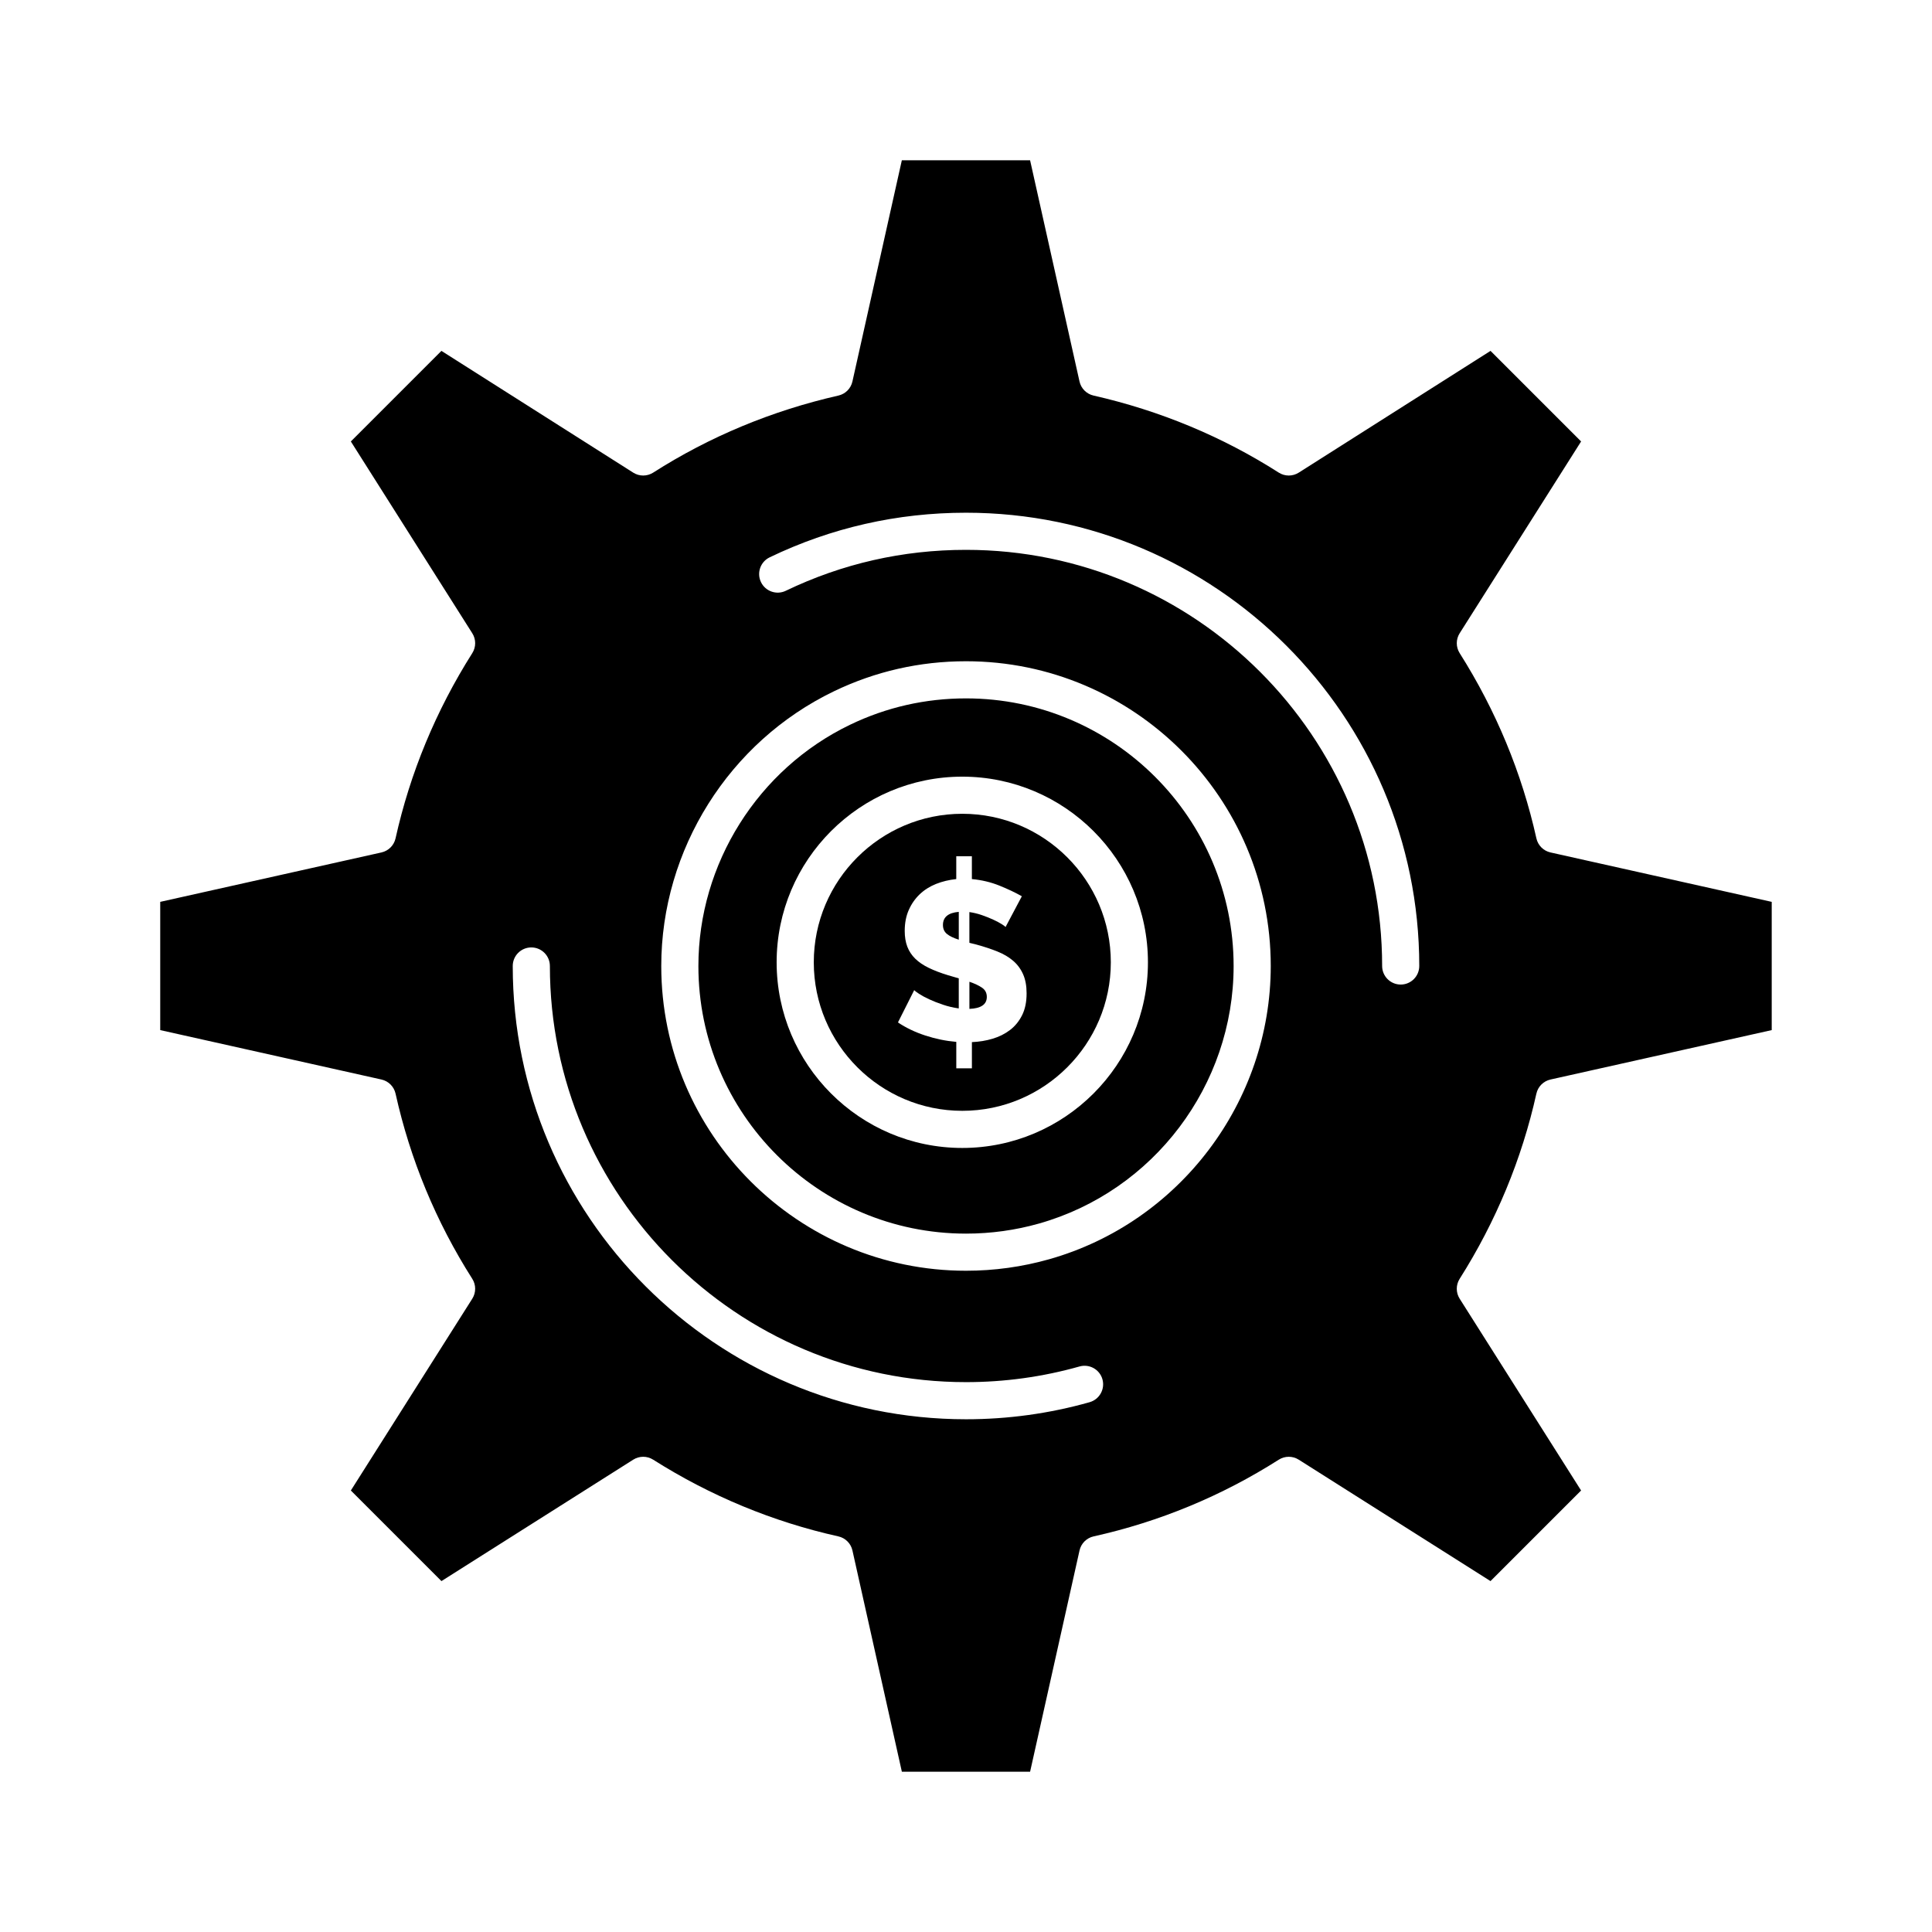 <?xml version="1.0" encoding="UTF-8"?>
<!-- Uploaded to: ICON Repo, www.svgrepo.com, Generator: ICON Repo Mixer Tools -->
<svg fill="#000000" width="800px" height="800px" version="1.1" viewBox="144 144 512 512" xmlns="http://www.w3.org/2000/svg">
 <g>
  <path d="m404.26 405.76c-0.84-0.578-1.957-1.109-3.356-1.586v7.191c3.074-0.121 4.613-1.18 4.613-3.176 0-1.043-0.418-1.852-1.258-2.43z"/>
  <path d="m400 329.08c-10.762 0-21.098 2.348-30.715 6.981-24.422 11.754-40.203 36.855-40.203 63.941 0 39.105 31.816 70.922 70.922 70.922 6.57 0 13.078-0.898 19.344-2.672 30.367-8.59 51.574-36.656 51.574-68.25-0.004-39.109-31.816-70.922-70.922-70.922zm-0.984 119.14c-27.129 0-49.199-22.07-49.199-49.199s22.07-49.199 49.199-49.199 49.199 22.07 49.199 49.199-22.07 49.199-49.199 49.199z"/>
  <path d="m393.89 389.13c0 1 0.348 1.789 1.047 2.367s1.746 1.086 3.148 1.527v-7.371c-2.797 0.238-4.195 1.398-4.195 3.477z"/>
  <path d="m551.16 433.82c0.414-1.863 1.867-3.316 3.731-3.734l58.633-13.098v-33.984l-58.633-13.098c-1.863-0.418-3.316-1.871-3.731-3.734-3.852-17.324-10.691-33.84-20.336-49.086-1.016-1.605-1.016-3.656 0-5.262l32.184-50.832-24.004-24.004-50.832 32.27c-1.613 1.023-3.672 1.02-5.285-0.008-14.945-9.543-31.465-16.418-49.094-20.422-1.852-0.422-3.297-1.871-3.711-3.723l-13.098-58.633h-33.984l-13.098 58.633c-0.414 1.855-1.859 3.305-3.711 3.723-17.625 4.008-34.145 10.879-49.09 20.422-1.609 1.027-3.672 1.031-5.285 0.008l-50.832-32.27-24.004 24.004 32.184 50.832c1.016 1.605 1.016 3.656 0 5.262-9.645 15.246-16.484 31.762-20.336 49.086-0.414 1.863-1.867 3.316-3.731 3.734l-58.633 13.098v33.984l58.633 13.098c1.863 0.418 3.316 1.871 3.731 3.734 3.883 17.469 10.723 33.977 20.328 49.074 1.023 1.609 1.023 3.664 0.008 5.273l-32.184 50.832 24.008 24.008 50.836-32.184c1.605-1.016 3.656-1.016 5.262 0 15.246 9.645 31.762 16.484 49.086 20.336 1.863 0.414 3.32 1.867 3.734 3.731l13.098 58.633h33.984l13.098-58.633c0.418-1.863 1.871-3.316 3.734-3.731 17.469-3.883 33.977-10.723 49.074-20.328 1.609-1.023 3.66-1.023 5.273-0.008l50.832 32.184 24.008-24.008-32.184-50.832c-1.016-1.605-1.016-3.656 0-5.262 9.645-15.242 16.488-31.762 20.336-49.086zm-118.4 81.777c-10.613 3.004-21.637 4.523-32.758 4.523-66.234 0-120.12-53.887-120.12-120.12 0-2.719 2.203-4.922 4.922-4.922s4.922 2.203 4.922 4.922c0 60.809 49.473 110.28 110.28 110.28 10.219 0 20.336-1.398 30.078-4.152 2.613-0.734 5.336 0.781 6.074 3.394 0.734 2.613-0.785 5.332-3.398 6.074zm-10.734-37.879c-7.137 2.019-14.547 3.043-22.023 3.043-44.531 0-80.762-36.23-80.762-80.762 0-30.848 17.969-59.426 45.777-72.809 10.961-5.277 22.734-7.953 34.984-7.953 44.531 0 80.762 36.23 80.762 80.762-0.004 35.977-24.156 67.938-58.738 77.719zm93.176-72.801c-2.719 0-4.922-2.203-4.922-4.922 0-60.809-49.473-110.28-110.28-110.28-16.734 0-32.805 3.652-47.766 10.852-2.449 1.18-5.387 0.148-6.566-2.301-1.18-2.449-0.148-5.387 2.301-6.566 16.305-7.848 33.809-11.824 52.031-11.824 66.234 0 120.12 53.887 120.12 120.12 0.004 2.719-2.199 4.922-4.918 4.922z"/>
  <path d="m399.02 359.66c-21.703 0-39.359 17.656-39.359 39.359s17.656 39.359 39.359 39.359 39.359-17.656 39.359-39.359c0-21.707-17.656-39.359-39.359-39.359zm15.848 53.379c-0.801 1.598-1.867 2.906-3.207 3.926-1.336 1.02-2.875 1.789-4.613 2.309s-3.566 0.816-5.484 0.898v6.949h-4.137v-7.012c-2.758-0.238-5.484-0.797-8.18-1.676-2.695-0.879-5.125-2.035-7.281-3.477l4.312-8.566c0.16 0.199 0.59 0.531 1.289 0.988 0.699 0.461 1.59 0.941 2.664 1.438 1.078 0.5 2.297 0.98 3.656 1.438 1.355 0.461 2.758 0.789 4.195 0.988v-7.969l-2.875-0.84c-1.957-0.598-3.656-1.246-5.094-1.949-1.438-0.699-2.629-1.508-3.566-2.426-0.938-0.918-1.637-1.977-2.098-3.176-0.461-1.199-0.688-2.598-0.688-4.195 0-2.078 0.359-3.926 1.078-5.543s1.688-3.004 2.906-4.164c1.219-1.156 2.656-2.066 4.312-2.727s3.445-1.086 5.363-1.289v-6.051h4.137v6.051c2.598 0.238 5.031 0.82 7.309 1.738 2.277 0.922 4.254 1.859 5.934 2.816l-4.316 8.148c-0.117-0.16-0.469-0.422-1.047-0.781-0.578-0.359-1.316-0.75-2.219-1.168-0.898-0.418-1.898-0.816-2.996-1.199-1.098-0.379-2.207-0.648-3.324-0.809v8.148l1.918 0.477c2.035 0.559 3.875 1.168 5.512 1.828s3.027 1.477 4.164 2.457c1.141 0.98 2.016 2.168 2.637 3.566 0.621 1.398 0.93 3.074 0.93 5.031 0.008 2.285-0.395 4.223-1.191 5.82z"/>
 </g>
</svg>